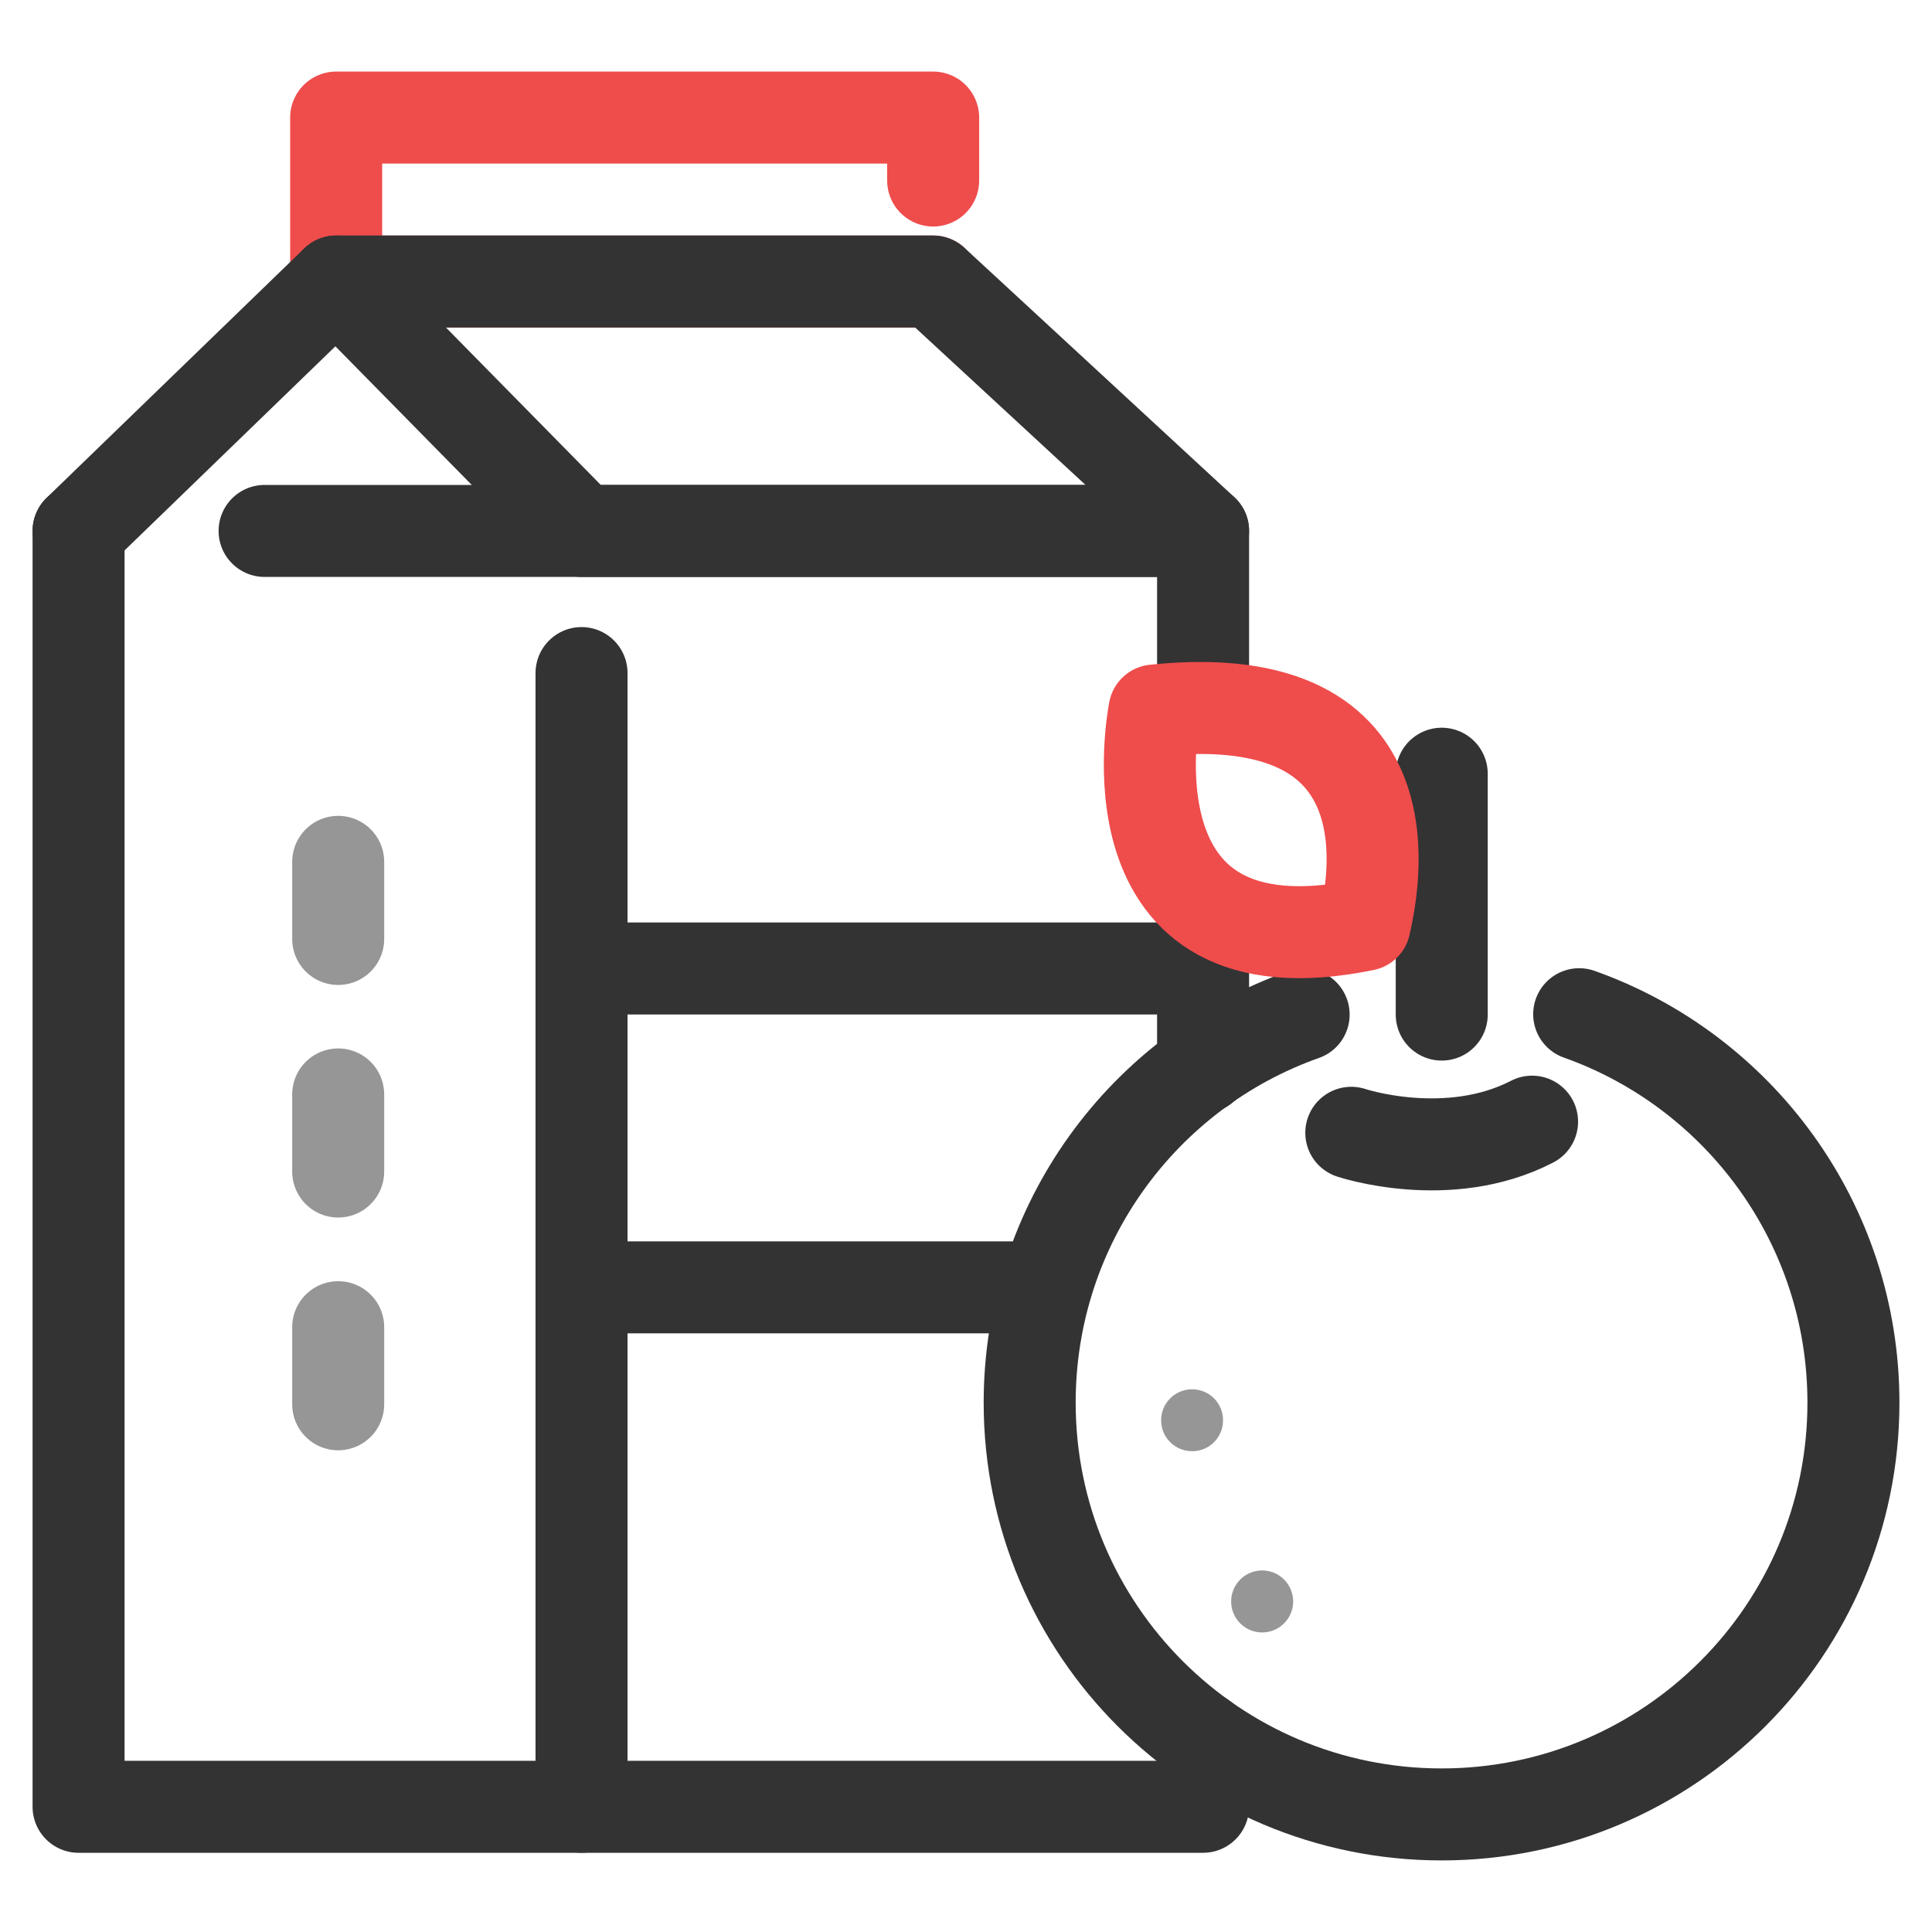 <?xml version="1.0" encoding="utf-8"?>
<!-- Generator: Adobe Illustrator 16.0.0, SVG Export Plug-In . SVG Version: 6.00 Build 0)  -->
<!DOCTYPE svg PUBLIC "-//W3C//DTD SVG 1.1//EN" "http://www.w3.org/Graphics/SVG/1.1/DTD/svg11.dtd">
<svg version="1.1" id="Layer_1" xmlns="http://www.w3.org/2000/svg" xmlns:xlink="http://www.w3.org/1999/xlink" x="0px" y="0px"
	 width="21px" height="21px" viewBox="0 0 21 21" enable-background="new 0 0 21 21" xml:space="preserve">
<g>
	<g>
		<polyline fill="none" stroke="#333333" stroke-linecap="round" stroke-linejoin="round" stroke-miterlimit="10" points="
			13.077,18.895 13.077,19.639 6.321,19.639 0.854,19.639 0.854,5.771 		"/>
		
			<line fill="none" stroke="#333333" stroke-linecap="round" stroke-linejoin="round" stroke-miterlimit="10" x1="13.077" y1="9.95" x2="13.077" y2="11.601"/>
		<polyline fill="none" stroke="#333333" stroke-linecap="round" stroke-linejoin="round" stroke-miterlimit="10" points="
			2.876,5.771 6.321,5.771 13.077,5.771 13.077,7.607 		"/>
		
			<line fill="none" stroke="#333333" stroke-linecap="round" stroke-linejoin="round" stroke-miterlimit="10" x1="6.321" y1="7.316" x2="6.321" y2="19.639"/>
		
			<line fill="none" stroke="#333333" stroke-linecap="round" stroke-linejoin="round" stroke-miterlimit="10" x1="6.321" y1="10.527" x2="13.077" y2="10.527"/>
		
			<line fill="none" stroke="#333333" stroke-linecap="round" stroke-linejoin="round" stroke-miterlimit="10" x1="6.321" y1="13.993" x2="11.347" y2="13.993"/>
		<polyline fill="none" stroke="#EF4C4C" stroke-linecap="round" stroke-linejoin="round" stroke-miterlimit="10" points="
			10.143,3.06 3.654,3.06 3.654,1.278 10.143,1.278 10.143,1.962 		"/>
		
			<line fill="none" stroke="#969696" stroke-linecap="round" stroke-linejoin="round" stroke-miterlimit="10" x1="3.676" y1="9.368" x2="3.676" y2="10.206"/>
		
			<line fill="none" stroke="#969696" stroke-linecap="round" stroke-linejoin="round" stroke-miterlimit="10" x1="3.676" y1="11.896" x2="3.676" y2="12.734"/>
		
			<line fill="none" stroke="#969696" stroke-linecap="round" stroke-linejoin="round" stroke-miterlimit="10" x1="3.676" y1="14.426" x2="3.676" y2="15.264"/>
		
			<line fill="none" stroke="#333333" stroke-linecap="round" stroke-linejoin="round" stroke-miterlimit="10" x1="0.854" y1="5.771" x2="3.654" y2="3.06"/>
		<polygon fill="none" stroke="#333333" stroke-linecap="round" stroke-linejoin="round" stroke-miterlimit="10" points="
			13.077,5.771 6.321,5.771 3.654,3.06 10.143,3.06 		"/>
	</g>
	<g>
		<path fill="none" stroke="#333333" stroke-linecap="round" stroke-linejoin="round" stroke-miterlimit="10" d="M17.165,11.024
			c1.737,0.616,2.981,2.274,2.981,4.222c0,2.472-2.005,4.476-4.476,4.476c-2.473,0-4.478-2.004-4.478-4.476
			c0-1.947,1.242-3.604,2.978-4.218"/>
		
			<line fill="none" stroke="#333333" stroke-linecap="round" stroke-linejoin="round" stroke-miterlimit="10" x1="15.671" y1="8.41" x2="15.671" y2="11.028"/>
		<path fill="none" stroke="#333333" stroke-linecap="round" stroke-linejoin="round" stroke-miterlimit="10" d="M14.688,12.313
			c0,0,1.051,0.352,1.965-0.121"/>
		<path fill="none" stroke="#EF4C4C" stroke-linecap="round" stroke-linejoin="round" stroke-miterlimit="10" d="M12.549,7.723
			c0,0-0.595,2.924,2.284,2.33C14.909,9.704,15.441,7.42,12.549,7.723z"/>
		<path fill="#969696" d="M12.621,15.437c0-0.185,0.15-0.336,0.337-0.336s0.336,0.151,0.336,0.336c0,0.188-0.149,0.337-0.336,0.337
			S12.621,15.625,12.621,15.437z"/>
		<circle fill="#969696" cx="13.719" cy="17.407" r="0.337"/>
	</g>
</g>
</svg>
